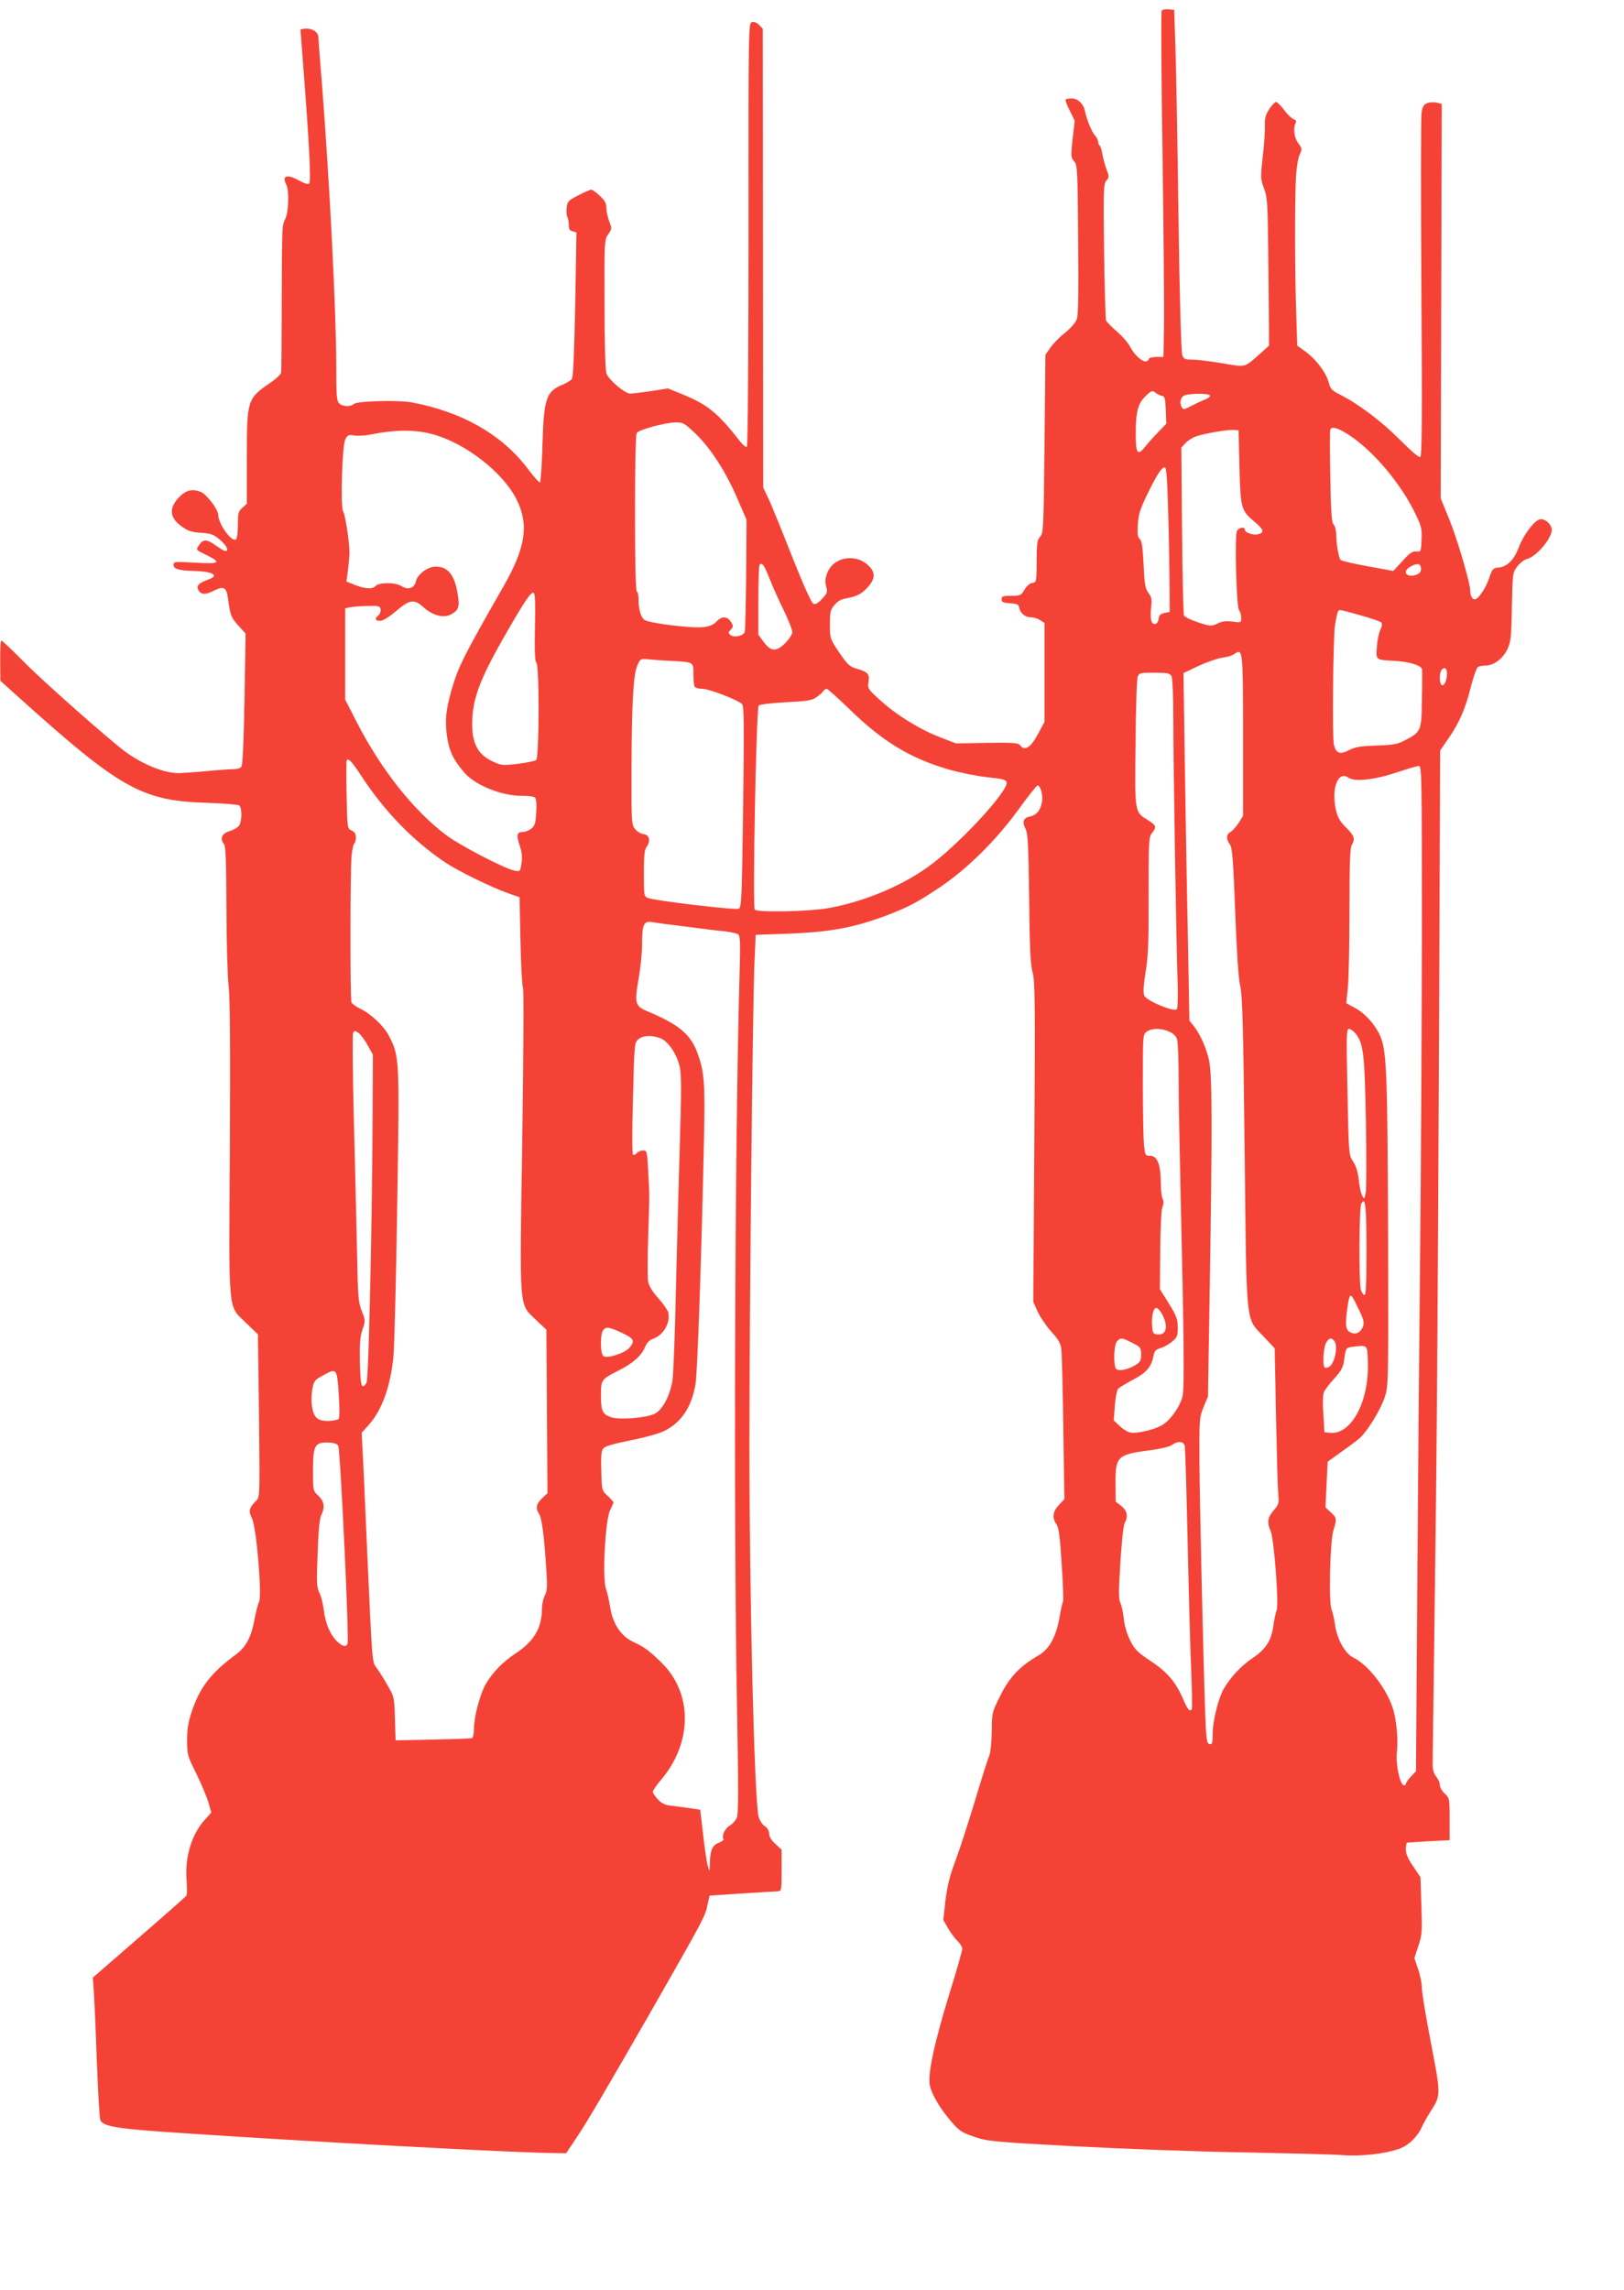 <?xml version="1.0" standalone="no"?>
<!DOCTYPE svg PUBLIC "-//W3C//DTD SVG 20010904//EN"
 "http://www.w3.org/TR/2001/REC-SVG-20010904/DTD/svg10.dtd">
<svg version="1.0" xmlns="http://www.w3.org/2000/svg"
 width="908pt" height="1280pt" viewBox="0 0 908 1280"
 preserveAspectRatio="xMidYMid meet">
<g transform="translate(0,1280) scale(0.1,-0.1)"
fill="#f44336" stroke="none">
<path d="M6495 12740 c-4 -7 -2 -372 5 -813 6 -441 10 -874 8 -962 l-3 -160
-39 0 c-23 0 -41 -5 -43 -12 -12 -36 -73 7 -107 74 -9 17 -40 53 -70 79 -30
26 -58 54 -62 63 -3 9 -8 184 -11 389 -4 344 -3 375 13 393 16 17 16 22 1 61
-9 24 -19 62 -23 86 -4 23 -11 45 -15 48 -5 3 -9 12 -9 21 0 9 -8 26 -19 37
-18 21 -44 85 -56 139 -8 38 -40 67 -73 67 -16 0 -31 -3 -34 -6 -3 -3 7 -31
23 -62 l28 -57 -12 -102 c-10 -96 -10 -103 8 -124 19 -20 20 -42 23 -434 3
-285 1 -424 -7 -447 -7 -21 -31 -49 -65 -77 -30 -23 -67 -61 -83 -84 l-28 -40
-5 -498 c-5 -472 -6 -498 -24 -518 -17 -18 -20 -38 -20 -139 -1 -115 -1 -117
-24 -120 -14 -2 -32 -17 -44 -38 -19 -32 -23 -34 -74 -34 -47 0 -54 -3 -54
-19 0 -17 8 -20 47 -23 39 -2 49 -7 51 -23 6 -32 33 -55 64 -55 16 0 40 -7 53
-16 l25 -16 0 -277 0 -276 -38 -70 c-40 -74 -73 -94 -98 -61 -10 14 -35 16
-185 14 l-174 -3 -85 33 c-116 44 -244 123 -335 205 -73 66 -75 69 -69 106 7
44 -4 56 -67 74 -39 11 -50 22 -97 90 -52 78 -52 79 -52 157 0 70 3 82 26 109
16 20 38 32 62 36 58 10 87 24 119 58 42 44 48 78 22 111 -67 86 -205 71 -243
-25 -13 -31 -14 -49 -7 -76 9 -31 7 -38 -22 -69 -22 -25 -37 -33 -49 -29 -11
5 -52 95 -118 261 -55 140 -114 285 -131 322 l-32 67 -1 1282 -1 1282 -21 22
c-14 13 -29 19 -41 15 -18 -6 -19 -36 -18 -1185 0 -651 -4 -1183 -9 -1188 -4
-4 -20 7 -35 26 -128 164 -184 209 -325 267 l-81 33 -95 -15 c-52 -7 -105 -14
-116 -14 -30 0 -121 77 -133 112 -7 18 -11 171 -11 389 -1 353 -1 360 21 390
20 29 21 32 5 72 -9 24 -16 58 -16 76 0 26 -9 41 -37 67 -20 19 -42 34 -47 34
-6 0 -39 -14 -73 -32 -57 -29 -61 -34 -65 -70 -2 -21 0 -44 4 -51 4 -7 8 -26
8 -43 0 -24 5 -33 21 -37 l22 -6 -7 -403 c-6 -282 -11 -407 -19 -417 -7 -8
-28 -21 -47 -29 -96 -39 -109 -74 -117 -332 -3 -116 -10 -213 -14 -216 -4 -2
-32 28 -62 68 -144 195 -368 325 -655 379 -76 14 -307 8 -324 -9 -17 -17 -64
-15 -82 4 -14 13 -16 47 -16 212 0 302 -39 1054 -80 1572 -11 134 -20 252 -20
261 0 28 -29 49 -66 49 -19 0 -34 -3 -34 -7 0 -4 7 -93 15 -198 32 -409 45
-649 34 -660 -7 -7 -26 -1 -59 17 -66 37 -96 26 -69 -25 16 -30 13 -152 -6
-190 -19 -41 -18 -26 -20 -467 0 -206 -2 -383 -3 -392 -1 -10 -28 -35 -60 -57
-130 -89 -132 -95 -132 -419 l0 -258 -25 -22 c-22 -20 -25 -29 -25 -96 0 -43
-5 -78 -11 -81 -25 -16 -99 88 -99 138 0 29 -66 116 -98 128 -47 18 -80 10
-117 -26 -63 -63 -59 -119 13 -169 34 -24 55 -31 107 -34 56 -4 69 -9 105 -39
38 -33 52 -63 30 -63 -6 0 -29 14 -52 30 -50 37 -72 38 -94 5 -20 -30 -23 -26
44 -59 82 -41 69 -49 -68 -41 -115 7 -120 6 -120 -13 0 -22 31 -31 114 -33
105 -3 144 -25 83 -47 -57 -21 -71 -35 -58 -60 15 -27 40 -28 92 -1 51 25 66
15 74 -49 12 -91 18 -105 58 -149 l40 -44 -6 -366 c-5 -249 -10 -370 -18 -379
-6 -8 -25 -13 -43 -13 -17 0 -80 -4 -141 -10 -60 -6 -135 -11 -165 -12 -80 -1
-198 46 -300 120 -87 64 -457 391 -565 500 -66 67 -123 121 -127 121 -5 0 -8
-51 -7 -112 l1 -113 100 -90 c570 -513 690 -581 1053 -592 94 -3 176 -10 183
-15 16 -14 15 -90 -2 -113 -7 -10 -31 -24 -52 -30 -43 -12 -57 -43 -32 -72 10
-13 13 -89 14 -357 0 -188 6 -384 12 -436 8 -66 10 -342 7 -910 -6 -945 -12
-874 92 -975 l65 -63 6 -455 c5 -450 5 -454 -16 -475 -40 -40 -44 -58 -23 -99
25 -50 57 -433 39 -467 -6 -11 -17 -55 -25 -96 -17 -97 -48 -157 -104 -197
-139 -103 -199 -180 -246 -316 -21 -64 -27 -100 -27 -164 0 -79 2 -87 51 -185
28 -57 58 -129 68 -161 l16 -58 -37 -41 c-73 -82 -111 -206 -101 -338 3 -42 3
-80 -1 -85 -4 -6 -123 -111 -265 -234 l-258 -224 5 -71 c3 -39 11 -215 17
-391 7 -176 15 -327 20 -335 18 -37 96 -49 484 -74 686 -46 1741 -103 2010
-109 l110 -2 57 85 c68 103 159 258 413 700 295 516 308 540 320 600 l12 55
179 12 c98 6 189 12 202 12 21 1 22 4 22 117 l0 116 -35 32 c-23 21 -35 42
-35 58 0 16 -9 32 -25 42 -14 9 -28 32 -34 53 -23 94 -51 1206 -51 2078 0 761
18 2439 28 2690 l7 160 170 6 c248 9 380 34 563 103 121 46 171 73 294 155
153 102 316 263 439 432 55 76 105 139 110 139 16 0 31 -53 25 -89 -7 -48 -30
-77 -66 -84 -39 -8 -47 -29 -26 -70 13 -27 16 -85 20 -387 3 -282 7 -367 19
-414 14 -53 15 -159 10 -951 l-6 -891 25 -56 c14 -30 48 -80 76 -111 40 -44
52 -65 56 -99 3 -24 8 -222 11 -440 l6 -397 -30 -32 c-35 -36 -40 -72 -14
-109 13 -18 19 -68 29 -223 7 -110 11 -204 7 -210 -3 -5 -12 -43 -19 -85 -19
-110 -57 -180 -119 -215 -103 -60 -162 -122 -212 -224 -47 -93 -47 -95 -48
-201 -1 -59 -7 -118 -13 -132 -7 -14 -43 -128 -81 -255 -38 -126 -88 -279
-111 -340 -31 -83 -44 -137 -54 -218 l-12 -108 27 -47 c15 -26 39 -58 53 -71
14 -14 26 -33 26 -43 0 -11 -31 -120 -70 -245 -89 -289 -126 -465 -110 -525
15 -54 59 -127 121 -199 43 -49 58 -59 126 -82 74 -25 101 -28 563 -53 267
-14 690 -30 940 -34 250 -5 498 -11 550 -15 109 -9 246 7 326 36 52 20 101 68
126 126 7 15 27 51 44 78 61 96 61 90 5 384 -28 145 -51 283 -51 308 0 24 -9
72 -21 106 l-21 62 22 69 c21 63 22 81 17 226 l-5 158 -41 61 c-29 42 -41 70
-41 95 0 20 3 37 8 37 4 1 59 4 122 8 l115 6 0 117 c0 116 -1 118 -27 143 -16
14 -28 36 -28 49 0 13 -9 33 -20 46 -14 17 -20 37 -20 74 0 28 5 373 10 766
13 949 18 1572 26 3380 l6 1515 50 73 c59 86 92 163 124 292 14 52 30 98 37
102 6 4 26 8 43 8 45 0 96 38 121 90 20 41 23 63 26 237 4 191 4 192 31 228
15 19 39 38 54 41 57 14 151 131 137 173 -10 31 -42 54 -67 48 -31 -8 -92 -89
-117 -158 -26 -68 -64 -106 -111 -111 -33 -3 -36 -7 -53 -56 -19 -59 -62 -122
-82 -122 -14 0 -25 22 -25 50 0 42 -74 293 -118 400 l-47 115 3 1102 3 1102
-27 7 c-15 4 -39 3 -53 -2 -21 -8 -27 -18 -33 -54 -4 -25 -4 -466 -1 -981 5
-714 3 -938 -6 -943 -7 -5 -50 32 -114 96 -100 101 -231 200 -334 252 -46 23
-54 31 -64 68 -14 55 -71 130 -130 173 l-46 33 -6 193 c-8 227 -8 625 -1 754
3 50 12 104 21 122 14 30 13 34 -8 62 -23 31 -30 82 -15 113 5 11 2 18 -12 22
-10 4 -34 26 -52 51 -19 25 -39 45 -46 45 -6 0 -23 -18 -37 -39 -21 -32 -26
-51 -25 -93 1 -29 -4 -108 -12 -175 -13 -117 -12 -124 7 -176 19 -49 21 -79
24 -388 2 -184 4 -369 4 -413 l0 -78 -50 -45 c-90 -80 -77 -76 -213 -53 -65
11 -140 20 -166 20 -41 0 -48 3 -56 26 -6 16 -15 325 -21 763 -5 405 -13 833
-17 951 l-7 215 -32 3 c-17 2 -34 -2 -38 -8z m0 -2152 c18 -3 20 -12 23 -80
l3 -76 -43 -45 c-24 -24 -57 -61 -74 -82 -44 -56 -54 -42 -54 73 0 122 13 168
57 210 31 29 37 31 52 18 9 -7 25 -16 36 -18z m270 2 c4 -6 -11 -17 -32 -25
-21 -8 -55 -25 -77 -36 -31 -17 -40 -19 -47 -8 -16 26 -10 59 14 69 31 12 134
12 142 0z m-2878 -212 c85 -81 170 -212 235 -363 l52 -120 -2 -305 c-2 -168
-5 -313 -8 -322 -6 -22 -60 -34 -80 -17 -13 10 -13 14 2 30 15 17 15 20 0 44
-21 32 -51 32 -80 1 -15 -17 -38 -27 -72 -31 -61 -8 -301 21 -330 40 -21 14
-34 58 -34 122 0 17 -4 35 -10 38 -13 8 -13 864 0 885 11 18 158 58 218 59 40
1 49 -4 109 -61z m3674 -22 c127 -89 267 -257 345 -412 42 -85 45 -96 42 -160
-3 -68 -3 -69 -29 -66 -21 2 -37 -8 -77 -53 l-52 -56 -142 26 c-79 14 -147 30
-152 35 -11 11 -25 89 -25 144 -1 22 -7 47 -15 55 -11 12 -15 73 -18 266 -3
138 -3 256 0 264 7 22 54 6 123 -43z m-5142 17 c187 -51 398 -217 472 -370 67
-140 47 -267 -78 -484 -223 -390 -250 -444 -288 -574 -32 -113 -38 -171 -26
-259 12 -83 35 -132 97 -204 61 -71 210 -131 322 -130 34 1 68 -4 74 -10 6 -6
9 -39 6 -82 -3 -61 -8 -75 -27 -91 -13 -11 -34 -19 -47 -19 -34 0 -38 -16 -19
-74 13 -38 16 -65 11 -100 -7 -48 -8 -48 -39 -42 -52 9 -306 141 -382 198
-182 137 -364 366 -500 631 l-65 127 0 255 0 255 23 5 c12 3 56 7 97 8 69 2
75 0 78 -19 2 -11 -4 -27 -13 -34 -22 -18 -18 -30 10 -30 16 0 49 20 90 55 77
65 100 68 153 21 50 -46 111 -62 152 -41 44 23 51 43 39 115 -17 107 -56 155
-125 153 -45 -1 -100 -44 -109 -83 -8 -38 -44 -49 -80 -26 -33 22 -128 22
-146 0 -16 -19 -63 -15 -123 10 l-39 16 8 58 c4 31 8 77 9 102 0 57 -22 208
-36 233 -15 29 -5 365 12 400 13 26 18 28 51 23 20 -3 61 -1 90 5 137 28 251
29 348 2z m4511 -183 c6 -232 9 -243 85 -307 51 -42 56 -60 19 -69 -28 -7 -74
9 -74 26 0 19 -39 10 -45 -10 -12 -38 -2 -420 12 -438 7 -10 13 -30 13 -45 0
-27 -1 -28 -49 -21 -35 4 -58 2 -84 -11 -34 -16 -38 -16 -107 6 -39 13 -75 30
-80 39 -4 8 -9 223 -11 477 l-4 461 24 26 c13 14 40 31 59 37 51 17 173 38
207 36 l30 -2 5 -205z m-399 -236 c4 -126 7 -307 8 -402 l1 -172 -29 -6 c-23
-5 -31 -13 -33 -33 -4 -33 -33 -40 -41 -9 -4 13 -4 46 -1 74 5 43 3 56 -15 80
-18 25 -22 48 -27 159 -5 98 -10 133 -21 142 -12 9 -14 28 -11 81 3 56 12 85
51 166 55 113 84 159 101 153 7 -2 13 -74 17 -233z m-2229 -386 c18 -46 54
-127 81 -181 26 -54 47 -108 47 -120 0 -12 -17 -38 -37 -59 -51 -52 -83 -51
-123 4 l-30 41 0 192 c0 105 3 195 7 198 14 15 23 4 55 -75z m3643 53 c0 -18
-8 -27 -28 -34 -56 -18 -80 20 -29 47 37 21 57 16 57 -13z m-4954 -328 c-3
-134 0 -192 8 -197 17 -11 16 -530 -1 -544 -7 -5 -53 -15 -102 -21 -85 -10
-92 -10 -141 13 -81 37 -115 99 -115 207 0 142 41 252 196 520 97 169 133 221
147 216 9 -3 11 -55 8 -194z m4618 67 c58 -16 109 -34 114 -39 6 -6 4 -22 -6
-43 -8 -18 -17 -61 -19 -95 -5 -73 -8 -71 103 -77 79 -4 148 -26 150 -48 1 -7
1 -83 -1 -168 -2 -177 -4 -180 -95 -228 -43 -22 -65 -26 -160 -29 -90 -3 -118
-8 -153 -26 -50 -26 -72 -18 -84 31 -10 37 -4 607 6 667 13 75 16 85 29 85 6
0 59 -13 116 -30z m-659 -671 l0 -449 -25 -40 c-14 -21 -34 -44 -45 -50 -24
-13 -26 -38 -4 -69 14 -19 19 -81 30 -374 9 -234 18 -374 28 -417 13 -54 17
-220 25 -925 11 -995 4 -927 105 -1034 l63 -67 7 -365 c4 -200 9 -396 12 -435
6 -69 5 -72 -25 -106 -34 -39 -38 -69 -17 -114 19 -39 47 -410 34 -444 -6 -14
-14 -54 -19 -90 -12 -82 -42 -128 -118 -179 -63 -43 -118 -102 -157 -167 -32
-54 -64 -183 -64 -256 0 -51 -2 -59 -17 -56 -16 3 -19 23 -25 183 -11 321 -30
1154 -32 1400 -1 233 0 242 23 300 l25 60 9 560 c16 991 15 1250 -5 1328 -19
73 -47 134 -84 183 l-24 30 -9 500 c-6 274 -13 711 -17 971 l-7 471 84 40 c46
21 106 42 132 46 27 3 58 12 69 21 47 32 48 25 48 -456z m-3194 417 c124 -7
122 -6 121 -75 0 -32 3 -63 7 -69 4 -7 24 -12 44 -12 36 0 195 -61 221 -85 11
-11 12 -108 6 -574 -7 -502 -9 -563 -24 -570 -16 -9 -466 44 -508 60 -22 8
-23 13 -23 137 0 100 3 132 16 150 23 33 15 66 -18 70 -15 2 -37 15 -48 29
-19 25 -20 39 -19 337 1 368 10 526 33 578 16 36 18 37 59 33 23 -2 83 -7 133
-9z m4334 -69 c0 -38 -12 -67 -26 -67 -17 0 -19 71 -2 88 15 15 28 6 28 -21z
m-1540 -16 c6 -12 10 -105 10 -233 0 -227 16 -1238 24 -1474 3 -77 1 -146 -4
-154 -12 -19 -168 45 -182 75 -7 16 -5 53 7 131 15 88 18 170 17 431 0 304 1
324 19 347 27 34 24 42 -21 71 -78 49 -75 36 -71 429 1 193 7 360 12 373 8 22
14 23 93 23 74 0 87 -3 96 -19z m-1796 -189 c182 -177 335 -270 551 -333 61
-17 157 -37 215 -43 88 -9 105 -14 108 -29 10 -50 -278 -359 -443 -475 -154
-109 -360 -193 -555 -228 -111 -19 -393 -25 -410 -8 -13 13 8 1123 22 1140 5
7 66 14 151 19 120 6 146 10 172 28 16 12 34 27 38 34 4 7 13 13 19 13 6 0 65
-53 132 -118z m-2733 -370 c130 -198 287 -360 468 -482 72 -48 255 -138 351
-172 l65 -23 5 -245 c3 -135 9 -251 14 -259 5 -7 3 -373 -4 -855 -15 -975 -20
-909 79 -1005 l56 -53 3 -457 3 -457 -31 -29 c-33 -32 -37 -55 -15 -88 15 -23
29 -135 40 -318 6 -87 4 -112 -9 -137 -9 -17 -16 -51 -16 -75 0 -105 -45 -182
-147 -248 -71 -47 -128 -105 -166 -170 -33 -56 -67 -185 -67 -251 0 -30 -5
-50 -12 -53 -7 -2 -106 -5 -220 -8 l-206 -4 -4 121 c-3 117 -4 123 -38 181
-18 33 -46 77 -60 97 -31 42 -27 -8 -60 723 -10 242 -21 475 -24 519 l-4 78
38 42 c75 82 124 218 140 387 5 57 15 439 21 849 13 818 13 823 -45 938 -28
56 -100 124 -163 155 -23 11 -45 27 -48 35 -8 21 -7 749 1 821 3 34 11 64 15
67 5 3 9 18 9 33 0 20 -7 31 -24 39 -24 11 -24 12 -28 194 -2 101 -2 189 0
196 7 20 29 -3 83 -86z m5929 -879 c-1 -516 -5 -1325 -10 -1798 -5 -473 -12
-1316 -16 -1873 l-7 -1012 -29 -30 c-15 -16 -28 -35 -28 -41 0 -6 -5 -9 -12
-7 -22 8 -45 118 -38 183 9 72 -3 193 -25 255 -41 115 -139 238 -221 277 -44
22 -90 105 -100 184 -4 30 -13 67 -19 83 -17 40 -9 385 11 445 19 61 18 68
-16 99 l-29 27 6 128 6 127 76 55 c42 29 88 64 103 77 43 38 117 158 140 228
21 64 21 75 19 895 -3 884 -8 1030 -39 1112 -26 68 -84 135 -145 169 l-50 27
9 86 c5 47 9 241 9 431 0 258 3 351 13 367 20 35 14 52 -31 97 -31 29 -47 56
-55 88 -32 125 7 234 68 191 34 -24 144 -12 270 30 58 19 113 36 123 36 16 1
17 -50 17 -936z m-4115 38 c83 -11 179 -23 215 -26 36 -4 71 -12 78 -18 11 -9
12 -53 7 -221 -27 -948 -34 -3050 -14 -4115 8 -423 8 -580 -1 -600 -6 -15 -24
-35 -39 -44 -28 -16 -47 -58 -36 -76 3 -5 -9 -14 -25 -20 -36 -12 -50 -43 -51
-114 -1 -48 -2 -50 -10 -22 -6 17 -18 95 -27 175 l-17 145 -45 7 c-25 4 -71
10 -102 14 -47 4 -64 11 -88 35 -16 17 -30 37 -30 44 0 7 20 37 44 65 179 209
180 486 4 658 -71 69 -95 86 -159 116 -69 33 -114 102 -128 197 -6 35 -16 80
-23 99 -21 57 -4 381 22 436 11 23 20 44 20 47 0 3 -15 20 -32 36 -33 30 -33
31 -36 138 -3 80 0 113 10 126 10 14 52 26 154 47 82 16 160 38 190 53 95 48
152 135 173 263 11 67 34 740 47 1364 7 323 2 380 -38 489 -39 102 -104 156
-281 230 -66 28 -70 45 -47 178 11 59 20 148 20 196 0 112 9 131 58 123 20 -4
105 -15 187 -25z m2700 -586 c21 -8 39 -25 45 -40 6 -15 10 -117 10 -228 0
-111 5 -380 10 -597 20 -866 23 -1134 11 -1177 -16 -60 -70 -134 -115 -159
-47 -27 -146 -49 -179 -40 -14 3 -39 19 -57 36 l-33 31 6 80 c3 44 11 86 17
95 7 8 44 31 82 51 76 39 104 71 116 129 6 33 13 41 40 49 18 5 47 21 65 36
29 24 32 32 32 80 -1 47 -7 64 -50 134 l-50 80 2 215 c1 126 6 227 12 243 8
19 8 34 1 47 -5 10 -10 52 -10 93 0 98 -20 147 -59 147 -27 0 -28 2 -35 61 -3
34 -6 187 -6 340 0 276 0 278 22 293 28 20 78 20 123 1z m1047 -15 c42 -56 48
-118 55 -490 3 -196 3 -374 -1 -395 -8 -40 -8 -40 -21 -15 -7 14 -15 53 -18
87 -5 42 -15 76 -31 100 -25 38 -25 39 -32 392 -7 336 -6 353 11 350 10 -2 26
-15 37 -29z m-5527 -61 l30 -54 -2 -380 c-3 -593 -22 -1421 -33 -1450 -6 -15
-16 -25 -23 -22 -8 2 -13 41 -15 133 -2 102 1 140 14 181 18 51 17 54 -3 105
-20 48 -22 79 -27 343 -4 160 -11 493 -18 741 -6 248 -8 459 -4 469 6 15 9 16
29 3 12 -8 36 -39 52 -69z m1640 37 c43 -18 90 -89 106 -161 9 -41 9 -140 0
-427 -6 -205 -16 -573 -22 -818 -5 -245 -14 -472 -19 -505 -14 -86 -56 -166
-100 -187 -48 -23 -195 -35 -243 -19 -49 16 -57 35 -57 124 0 85 2 88 97 136
79 39 131 85 149 131 11 26 24 40 49 49 56 20 95 91 81 146 -4 14 -29 50 -56
80 -32 35 -51 67 -56 91 -4 20 -4 131 0 248 8 247 8 229 0 374 -6 108 -7 112
-29 112 -12 0 -28 -7 -35 -15 -7 -9 -17 -12 -21 -8 -5 5 -5 147 0 317 8 305 8
310 31 328 27 22 78 23 125 4z m3945 -1184 c0 -196 -3 -253 -12 -250 -7 3 -15
15 -19 29 -12 42 -10 458 2 481 23 43 29 -10 29 -260z m-19 -425 c-14 -36 -41
-49 -72 -33 -26 13 -29 42 -15 141 13 84 16 84 57 -1 33 -67 38 -85 30 -107z
m-1121 63 c34 -67 20 -116 -32 -108 -19 2 -24 10 -26 43 -5 56 6 105 23 105 8
0 24 -18 35 -40z m-3022 -100 c68 -32 74 -45 40 -84 -29 -31 -125 -61 -145
-45 -16 14 -18 111 -3 140 14 26 34 24 108 -11z m2852 -55 c47 -24 50 -27 50
-65 0 -35 -5 -43 -32 -60 -45 -27 -98 -36 -109 -19 -15 25 -11 136 7 153 20
21 26 20 84 -9z m1128 13 c26 -26 6 -130 -28 -148 -9 -5 -20 -6 -24 -3 -13 13
-6 119 10 141 17 25 25 27 42 10z m190 -122 c7 -222 -94 -408 -214 -394 l-29
3 -6 100 c-4 54 -3 109 2 121 4 13 30 47 58 78 40 44 51 64 56 103 9 70 10 71
52 76 81 9 78 12 81 -87z m-5754 -179 c5 -81 5 -132 -1 -138 -5 -5 -31 -10
-57 -11 -36 0 -53 5 -68 20 -24 24 -33 94 -21 162 8 41 13 48 58 72 78 43 79
42 89 -105z m-3 -287 c12 -24 62 -1081 52 -1107 -8 -20 -27 -16 -56 11 -39 36
-67 99 -76 174 -5 38 -16 83 -26 101 -14 29 -16 55 -9 219 4 126 11 196 20
214 22 43 17 77 -16 108 -30 28 -30 28 -30 142 0 143 10 159 94 155 23 -1 42
-8 47 -17z m4733 -2 c3 -13 10 -252 16 -533 6 -280 15 -604 20 -720 5 -115 6
-213 4 -217 -11 -18 -23 -5 -48 54 -43 98 -89 152 -182 214 -74 49 -89 64
-115 115 -18 37 -32 82 -36 122 -3 34 -12 74 -19 88 -10 21 -10 62 0 225 7
110 17 209 24 221 21 38 14 70 -19 96 l-31 24 -1 106 c-1 145 12 158 185 180
62 8 114 20 129 30 34 25 68 22 73 -5z"/>
</g>
</svg>
